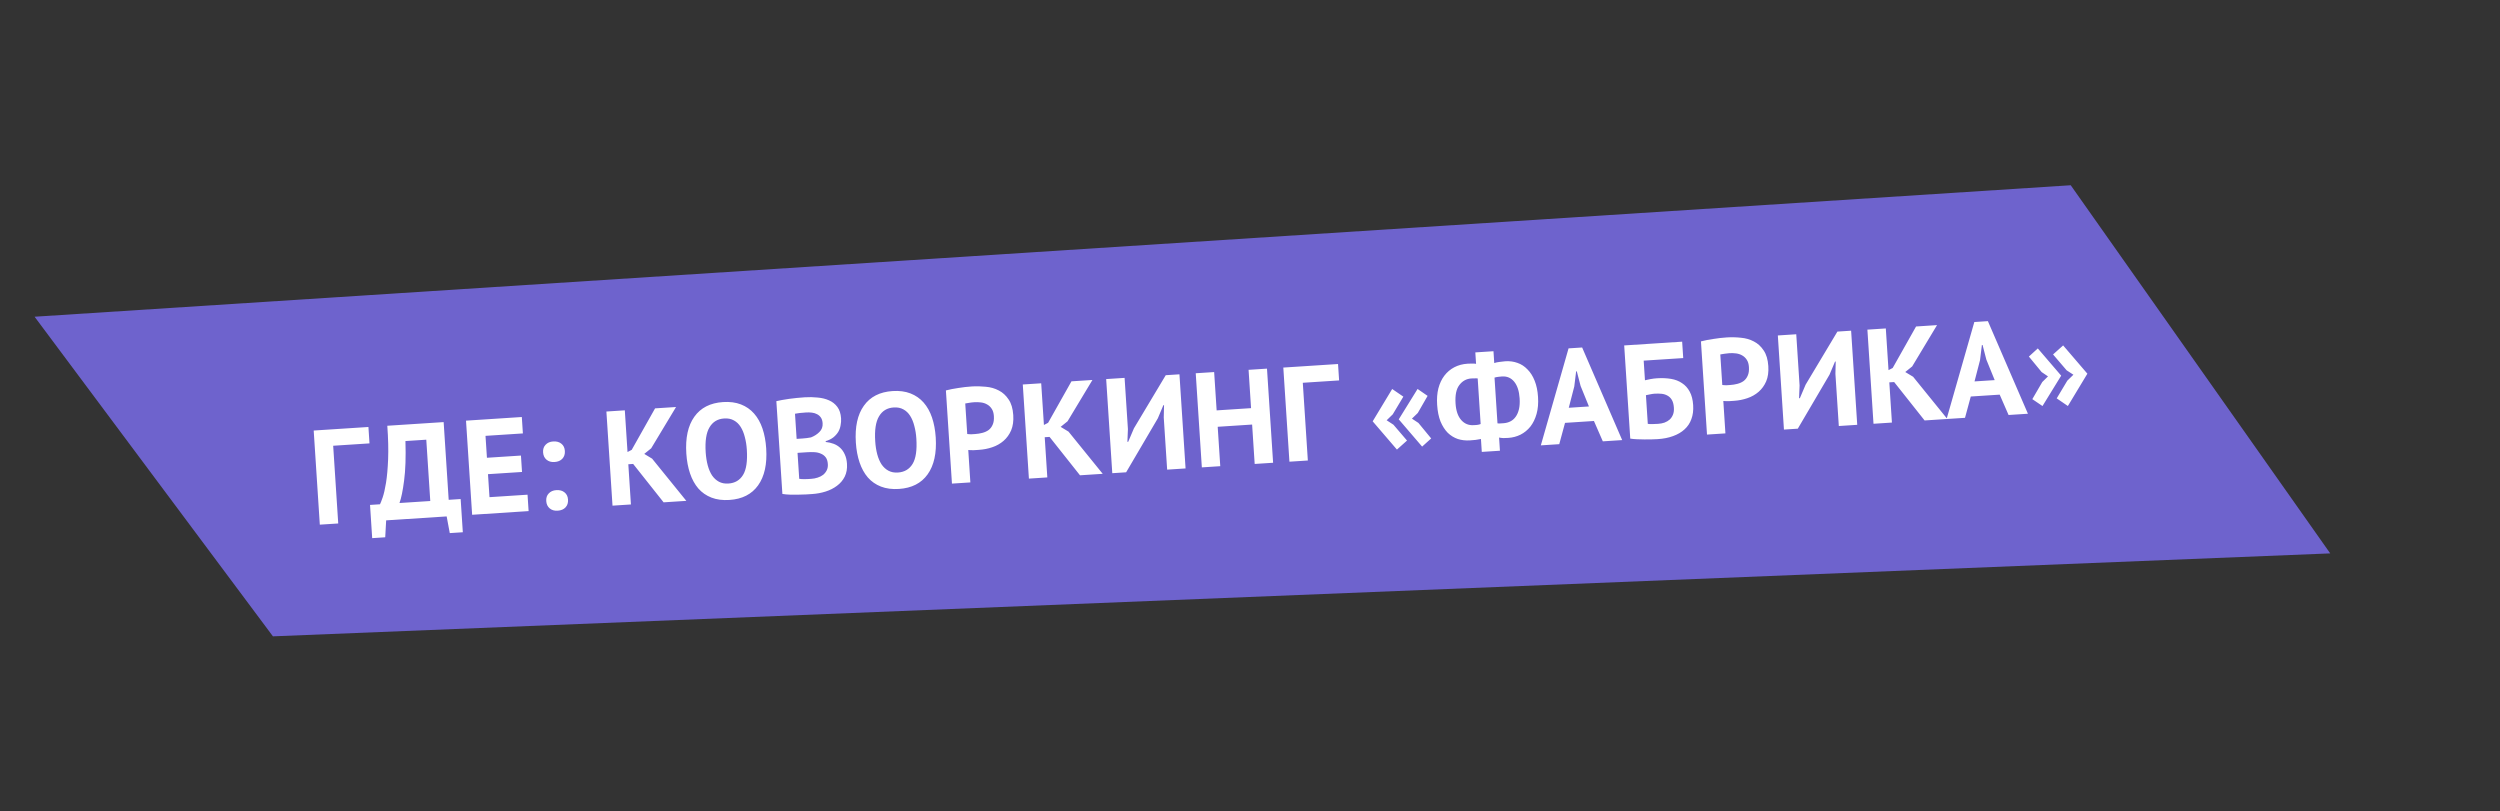 <?xml version="1.0" encoding="UTF-8"?> <svg xmlns="http://www.w3.org/2000/svg" width="305" height="99" viewBox="0 0 305 99" fill="none"><rect x="0" y="0" width="305" height="99" fill="#333333" stroke="none"/><path d="M33.298 77.633L284.288 67.514L252.629 22.6L4.218 38.64L33.298 77.633Z" fill="#6E63CD"></path><path d="M45.078 54.093L40.648 54.381L41.264 63.863L39.017 64.008L38.271 52.525L44.948 52.092L45.078 54.093ZM56.464 64.935L54.872 65.038L54.493 63.004L47.111 63.483L46.998 65.549L45.407 65.653L45.144 61.601L46.358 61.522C46.426 61.397 46.535 61.121 46.683 60.694C46.831 60.267 46.968 59.67 47.094 58.904C47.219 58.127 47.305 57.166 47.351 56.021C47.397 54.865 47.364 53.505 47.251 51.942L54.125 51.496L54.74 60.978L56.2 60.883L56.464 64.935ZM52.493 61.124L52.007 53.643L49.464 53.808C49.525 55.759 49.47 57.366 49.3 58.629C49.139 59.881 48.952 60.794 48.736 61.368L52.493 61.124ZM56.854 51.319L63.662 50.876L63.792 52.878L59.232 53.174L59.406 55.848L63.556 55.578L63.686 57.58L59.535 57.849L59.718 60.654L64.36 60.353L64.49 62.354L57.6 62.802L56.854 51.319ZM66.256 55.189C66.231 54.806 66.332 54.498 66.559 54.263C66.784 54.018 67.094 53.882 67.488 53.857C67.903 53.83 68.239 53.923 68.494 54.137C68.749 54.34 68.889 54.633 68.914 55.016C68.939 55.399 68.838 55.713 68.613 55.958C68.387 56.204 68.066 56.34 67.651 56.367C67.257 56.392 66.932 56.298 66.677 56.084C66.421 55.87 66.281 55.572 66.256 55.189ZM66.642 61.127C66.617 60.745 66.718 60.436 66.944 60.202C67.17 59.956 67.48 59.821 67.873 59.795C68.289 59.768 68.624 59.862 68.88 60.076C69.135 60.279 69.275 60.572 69.299 60.955C69.324 61.337 69.224 61.652 68.998 61.897C68.773 62.142 68.452 62.278 68.036 62.305C67.643 62.331 67.318 62.237 67.062 62.023C66.807 61.809 66.667 61.51 66.642 61.127ZM77.245 56.6L76.655 56.639L76.973 61.544L74.726 61.69L73.98 50.206L76.227 50.06L76.558 55.146L77.068 54.882L79.918 49.821L82.478 49.655L79.444 54.695L78.599 55.376L79.559 55.956L83.732 61.105L80.96 61.285L77.245 56.6ZM83.732 55.339C83.608 53.425 83.933 51.927 84.709 50.844C85.483 49.75 86.653 49.153 88.217 49.051C89.037 48.998 89.762 49.094 90.393 49.338C91.024 49.583 91.559 49.954 91.998 50.453C92.436 50.952 92.778 51.561 93.023 52.281C93.267 53.001 93.418 53.809 93.477 54.706C93.601 56.62 93.27 58.124 92.485 59.218C91.709 60.301 90.545 60.893 88.992 60.994C88.161 61.048 87.43 60.953 86.799 60.708C86.168 60.463 85.633 60.092 85.195 59.593C84.767 59.094 84.431 58.484 84.186 57.764C83.942 57.044 83.79 56.236 83.732 55.339ZM86.094 55.185C86.132 55.765 86.216 56.298 86.347 56.784C86.476 57.258 86.651 57.664 86.87 58.002C87.101 58.338 87.381 58.594 87.711 58.771C88.041 58.947 88.425 59.021 88.862 58.992C89.661 58.941 90.258 58.589 90.655 57.937C91.052 57.285 91.205 56.259 91.114 54.86C91.078 54.302 90.995 53.785 90.865 53.311C90.747 52.835 90.577 52.423 90.357 52.075C90.137 51.727 89.862 51.465 89.532 51.289C89.201 51.102 88.806 51.023 88.347 51.053C87.548 51.105 86.951 51.467 86.556 52.141C86.159 52.804 86.006 53.819 86.094 55.185ZM102.61 51.032C102.629 51.317 102.609 51.604 102.551 51.893C102.504 52.181 102.406 52.452 102.258 52.703C102.108 52.943 101.909 53.165 101.658 53.368C101.407 53.56 101.098 53.712 100.732 53.823L100.739 53.922C101.07 53.955 101.388 54.028 101.692 54.14C101.996 54.252 102.264 54.416 102.498 54.631C102.732 54.846 102.919 55.114 103.061 55.435C103.213 55.754 103.304 56.138 103.333 56.587C103.372 57.177 103.279 57.699 103.056 58.153C102.832 58.596 102.516 58.968 102.107 59.269C101.71 59.569 101.247 59.803 100.72 59.969C100.192 60.135 99.644 60.236 99.076 60.273C98.89 60.285 98.649 60.301 98.354 60.32C98.069 60.339 97.757 60.348 97.416 60.348C97.088 60.358 96.747 60.358 96.395 60.348C96.054 60.338 95.739 60.309 95.451 60.261L94.715 48.942C94.921 48.896 95.154 48.848 95.414 48.798C95.686 48.747 95.974 48.701 96.279 48.66C96.583 48.618 96.894 48.581 97.21 48.55C97.538 48.517 97.86 48.491 98.177 48.47C98.713 48.435 99.235 48.446 99.744 48.5C100.263 48.544 100.726 48.656 101.133 48.839C101.552 49.02 101.893 49.289 102.158 49.645C102.423 50.001 102.573 50.464 102.61 51.032ZM98.972 58.418C99.245 58.401 99.505 58.351 99.752 58.269C100.011 58.186 100.234 58.073 100.422 57.929C100.61 57.774 100.757 57.589 100.864 57.373C100.971 57.157 101.015 56.907 100.997 56.623C100.973 56.262 100.884 55.982 100.728 55.784C100.572 55.585 100.376 55.439 100.139 55.344C99.902 55.239 99.64 55.179 99.353 55.165C99.067 55.15 98.781 55.152 98.497 55.171L97.299 55.249L97.505 58.415C97.561 58.433 97.65 58.444 97.771 58.447C97.892 58.45 98.018 58.453 98.15 58.455C98.292 58.446 98.435 58.442 98.578 58.444C98.731 58.434 98.862 58.425 98.972 58.418ZM97.91 53.496C98.064 53.486 98.238 53.469 98.434 53.445C98.641 53.421 98.81 53.393 98.94 53.363C99.347 53.205 99.689 52.985 99.968 52.703C100.257 52.421 100.388 52.066 100.36 51.64C100.341 51.355 100.272 51.124 100.15 50.945C100.029 50.766 99.871 50.628 99.678 50.531C99.496 50.433 99.289 50.37 99.056 50.341C98.824 50.312 98.582 50.306 98.33 50.322C98.046 50.34 97.784 50.363 97.544 50.389C97.304 50.416 97.119 50.444 96.99 50.475L97.189 53.543L97.91 53.496ZM104.414 53.996C104.29 52.082 104.616 50.584 105.391 49.501C106.165 48.407 107.335 47.81 108.899 47.708C109.719 47.655 110.444 47.751 111.075 47.995C111.706 48.24 112.241 48.611 112.68 49.11C113.119 49.609 113.46 50.218 113.705 50.938C113.949 51.658 114.1 52.466 114.159 53.363C114.283 55.277 113.952 56.781 113.167 57.876C112.391 58.958 111.227 59.55 109.674 59.651C108.843 59.705 108.112 59.609 107.481 59.365C106.85 59.12 106.315 58.749 105.877 58.25C105.449 57.751 105.113 57.141 104.868 56.421C104.624 55.701 104.472 54.893 104.414 53.996ZM106.777 53.843C106.814 54.422 106.898 54.955 107.029 55.441C107.158 55.915 107.333 56.321 107.552 56.659C107.783 56.995 108.063 57.251 108.393 57.428C108.723 57.604 109.107 57.678 109.544 57.649C110.343 57.598 110.94 57.246 111.337 56.594C111.734 55.942 111.887 54.916 111.796 53.517C111.76 52.959 111.677 52.443 111.548 51.968C111.429 51.492 111.259 51.08 111.039 50.732C110.819 50.384 110.544 50.122 110.214 49.946C109.883 49.758 109.488 49.68 109.029 49.71C108.23 49.761 107.633 50.124 107.238 50.798C106.842 51.461 106.688 52.475 106.777 53.843ZM115.4 47.632C115.853 47.515 116.352 47.416 116.896 47.337C117.45 47.246 118.001 47.183 118.548 47.148C119.116 47.111 119.688 47.123 120.263 47.184C120.849 47.234 121.38 47.386 121.858 47.641C122.335 47.885 122.732 48.249 123.049 48.733C123.376 49.206 123.566 49.842 123.618 50.64C123.665 51.362 123.579 51.983 123.36 52.502C123.14 53.011 122.833 53.437 122.438 53.781C122.043 54.125 121.582 54.386 121.055 54.563C120.54 54.739 119.997 54.846 119.429 54.882C119.374 54.886 119.287 54.892 119.166 54.9C119.046 54.907 118.92 54.915 118.789 54.924C118.657 54.922 118.525 54.919 118.393 54.917C118.272 54.914 118.184 54.908 118.129 54.901L118.385 58.855L116.138 59L115.4 47.632ZM118.854 49.072C118.635 49.086 118.428 49.11 118.233 49.145C118.036 49.169 117.879 49.195 117.76 49.225L118.002 52.949C118.046 52.957 118.113 52.964 118.201 52.969C118.289 52.974 118.383 52.979 118.482 52.983C118.58 52.977 118.673 52.971 118.761 52.965C118.859 52.959 118.93 52.954 118.974 52.952C119.269 52.932 119.557 52.886 119.838 52.813C120.13 52.739 120.386 52.624 120.606 52.467C120.826 52.299 120.993 52.079 121.107 51.808C121.232 51.536 121.281 51.187 121.253 50.761C121.23 50.4 121.145 50.109 120.999 49.888C120.852 49.656 120.665 49.476 120.437 49.348C120.22 49.219 119.973 49.136 119.696 49.099C119.419 49.062 119.138 49.053 118.854 49.072ZM128.045 53.301L127.455 53.34L127.773 58.245L125.526 58.391L124.78 46.907L127.027 46.762L127.358 51.847L127.868 51.583L130.718 46.522L133.278 46.356L130.244 51.396L129.399 52.077L130.359 52.657L134.532 57.806L131.759 57.986L128.045 53.301ZM141.978 50.931L142.013 49.429L141.931 49.434L141.26 51.027L137.388 57.62L135.698 57.73L134.953 46.247L137.2 46.101L137.606 52.351L137.542 53.904L137.641 53.898L138.341 52.254L142.22 45.775L143.893 45.666L144.639 57.15L142.392 57.296L141.978 50.931ZM152.759 51.795L148.56 52.068L148.872 56.875L146.624 57.021L145.879 45.537L148.126 45.392L148.43 50.067L152.629 49.794L152.326 45.119L154.573 44.973L155.319 56.456L153.071 56.602L152.759 51.795ZM163.371 46.411L158.941 46.699L159.557 56.181L157.31 56.327L156.564 44.843L163.241 44.41L163.371 46.411ZM170.647 51.161L172.944 47.453L174.168 48.297L172.969 50.384L172.256 51.073L173.048 51.598L174.604 53.49L173.499 54.485L170.647 51.161ZM167.467 51.401L169.847 47.457L171.209 48.39L169.916 50.55L169.172 51.273L169.998 51.813L171.656 53.748L170.426 54.849L167.467 51.401ZM180.676 53.557C180.47 53.604 180.258 53.639 180.04 53.665C179.822 53.69 179.587 53.711 179.336 53.727C178.811 53.761 178.318 53.705 177.859 53.559C177.398 53.402 176.986 53.149 176.623 52.799C176.27 52.438 175.977 51.979 175.743 51.423C175.519 50.856 175.382 50.178 175.331 49.391C175.283 48.647 175.333 47.979 175.481 47.388C175.639 46.784 175.881 46.269 176.204 45.842C176.538 45.403 176.944 45.058 177.422 44.807C177.9 44.556 178.44 44.411 179.041 44.372C179.183 44.363 179.359 44.357 179.567 44.355C179.776 44.352 179.947 44.363 180.08 44.387L179.989 42.993L182.204 42.849L182.298 44.293C182.491 44.225 182.719 44.178 182.98 44.15C183.252 44.11 183.476 44.084 183.651 44.073C184.176 44.039 184.669 44.106 185.13 44.273C185.591 44.43 185.998 44.695 186.351 45.067C186.715 45.428 187.009 45.892 187.232 46.46C187.455 47.016 187.591 47.672 187.64 48.427C187.691 49.203 187.631 49.893 187.462 50.497C187.292 51.102 187.04 51.618 186.706 52.046C186.37 52.463 185.969 52.791 185.501 53.03C185.044 53.257 184.547 53.388 184.011 53.423C183.825 53.435 183.628 53.443 183.419 53.445C183.221 53.436 183.044 53.415 182.888 53.381L182.992 54.989L180.778 55.132L180.676 53.557ZM183.244 45.928C183.124 45.936 182.971 45.951 182.786 45.974C182.601 45.997 182.449 46.029 182.331 46.07L182.693 51.647C182.782 51.663 182.892 51.667 183.023 51.659C183.165 51.65 183.302 51.641 183.433 51.632C183.729 51.613 184.004 51.54 184.259 51.414C184.515 51.287 184.733 51.097 184.914 50.844C185.096 50.591 185.229 50.28 185.315 49.912C185.401 49.544 185.427 49.103 185.394 48.589C185.337 47.714 185.118 47.042 184.736 46.572C184.354 46.103 183.857 45.888 183.244 45.928ZM179.792 51.869C179.879 51.863 180.01 51.854 180.185 51.843C180.37 51.82 180.522 51.783 180.639 51.731L180.278 46.17C180.167 46.155 180.041 46.153 179.899 46.162C179.756 46.16 179.624 46.163 179.504 46.171C178.902 46.21 178.415 46.478 178.041 46.974C177.666 47.46 177.511 48.211 177.577 49.228C177.635 50.114 177.865 50.786 178.268 51.243C178.671 51.7 179.179 51.908 179.792 51.869ZM194.46 51.361L190.933 51.59L190.229 54.189L187.981 54.335L191.364 42.501L193.021 42.394L197.906 53.691L195.544 53.844L194.46 51.361ZM191.39 49.748L193.851 49.588L192.832 47.085L192.37 45.303L192.288 45.308L192.062 47.151L191.39 49.748ZM198.152 42.143L205.223 41.684L205.353 43.685L200.53 43.998L200.685 46.393C200.869 46.349 201.091 46.301 201.352 46.251C201.623 46.201 201.89 46.167 202.152 46.15C202.765 46.11 203.332 46.134 203.854 46.221C204.375 46.307 204.826 46.481 205.205 46.742C205.595 46.992 205.909 47.339 206.146 47.785C206.383 48.22 206.523 48.765 206.565 49.422C206.607 50.067 206.535 50.637 206.347 51.133C206.171 51.627 205.89 52.046 205.506 52.39C205.133 52.733 204.667 53.004 204.109 53.205C203.562 53.406 202.939 53.529 202.239 53.574C202.053 53.586 201.817 53.596 201.532 53.603C201.258 53.61 200.962 53.613 200.643 53.612C200.336 53.61 200.028 53.602 199.719 53.589C199.411 53.576 199.135 53.55 198.891 53.511L198.152 42.143ZM202.283 51.709C202.567 51.691 202.827 51.641 203.064 51.56C203.31 51.467 203.522 51.343 203.698 51.189C203.874 51.024 204.01 50.823 204.104 50.586C204.199 50.35 204.235 50.067 204.214 49.739C204.188 49.345 204.108 49.032 203.972 48.799C203.836 48.566 203.66 48.391 203.443 48.273C203.226 48.145 202.98 48.068 202.703 48.041C202.438 48.015 202.152 48.011 201.846 48.031C201.693 48.041 201.503 48.07 201.275 48.118C201.047 48.155 200.89 48.187 200.804 48.214L201.03 51.709C201.153 51.733 201.335 51.744 201.576 51.739C201.828 51.734 202.064 51.724 202.283 51.709ZM207.516 41.65C207.969 41.533 208.468 41.434 209.012 41.355C209.566 41.264 210.117 41.201 210.664 41.166C211.232 41.129 211.804 41.141 212.379 41.203C212.965 41.252 213.496 41.405 213.974 41.659C214.451 41.903 214.848 42.267 215.165 42.751C215.492 43.224 215.682 43.86 215.734 44.658C215.781 45.38 215.695 46.001 215.476 46.52C215.256 47.029 214.949 47.455 214.554 47.799C214.159 48.143 213.698 48.404 213.171 48.581C212.656 48.757 212.114 48.864 211.545 48.901C211.49 48.904 211.403 48.91 211.282 48.918C211.162 48.925 211.036 48.934 210.905 48.942C210.773 48.94 210.641 48.937 210.509 48.935C210.388 48.932 210.3 48.926 210.245 48.919L210.501 52.873L208.254 53.019L207.516 41.65ZM210.97 43.09C210.751 43.104 210.544 43.128 210.349 43.163C210.152 43.187 209.995 43.213 209.876 43.243L210.118 46.967C210.162 46.975 210.229 46.982 210.317 46.987C210.405 46.992 210.499 46.997 210.598 47.002C210.696 46.995 210.789 46.989 210.877 46.984C210.975 46.977 211.046 46.973 211.09 46.97C211.385 46.951 211.673 46.904 211.954 46.831C212.246 46.757 212.502 46.642 212.722 46.485C212.942 46.317 213.109 46.097 213.223 45.826C213.348 45.555 213.397 45.206 213.369 44.779C213.346 44.418 213.261 44.127 213.115 43.906C212.968 43.674 212.781 43.494 212.553 43.366C212.336 43.237 212.089 43.154 211.812 43.117C211.535 43.081 211.254 43.071 210.97 43.09ZM223.921 45.609L223.956 44.108L223.874 44.113L223.203 45.705L219.331 52.299L217.642 52.409L216.896 40.926L219.143 40.78L219.549 47.03L219.485 48.583L219.584 48.576L220.284 46.933L224.163 40.454L225.837 40.345L226.582 51.828L224.335 51.974L223.921 45.609ZM231.087 46.61L230.496 46.648L230.815 51.553L228.567 51.7L227.822 40.216L230.069 40.07L230.399 45.156L230.909 44.892L233.76 39.831L236.319 39.664L233.286 44.705L232.441 45.386L233.401 45.966L237.574 51.115L234.801 51.295L231.087 46.61ZM243.962 48.146L240.435 48.375L239.731 50.974L237.484 51.12L240.867 39.287L242.523 39.179L247.408 50.476L245.046 50.629L243.962 48.146ZM240.892 46.533L243.353 46.374L242.334 43.87L241.872 42.088L241.79 42.093L241.564 43.937L240.892 46.533ZM251.464 45.831L249.184 49.537L247.943 48.695L249.158 46.606L249.855 45.919L249.079 45.392L247.523 43.5L248.612 42.507L251.464 45.831ZM254.66 45.59L252.281 49.534L250.919 48.601L252.212 46.441L252.955 45.717L252.13 45.178L250.472 43.243L251.702 42.141L254.66 45.59Z" fill="white"></path></svg> 